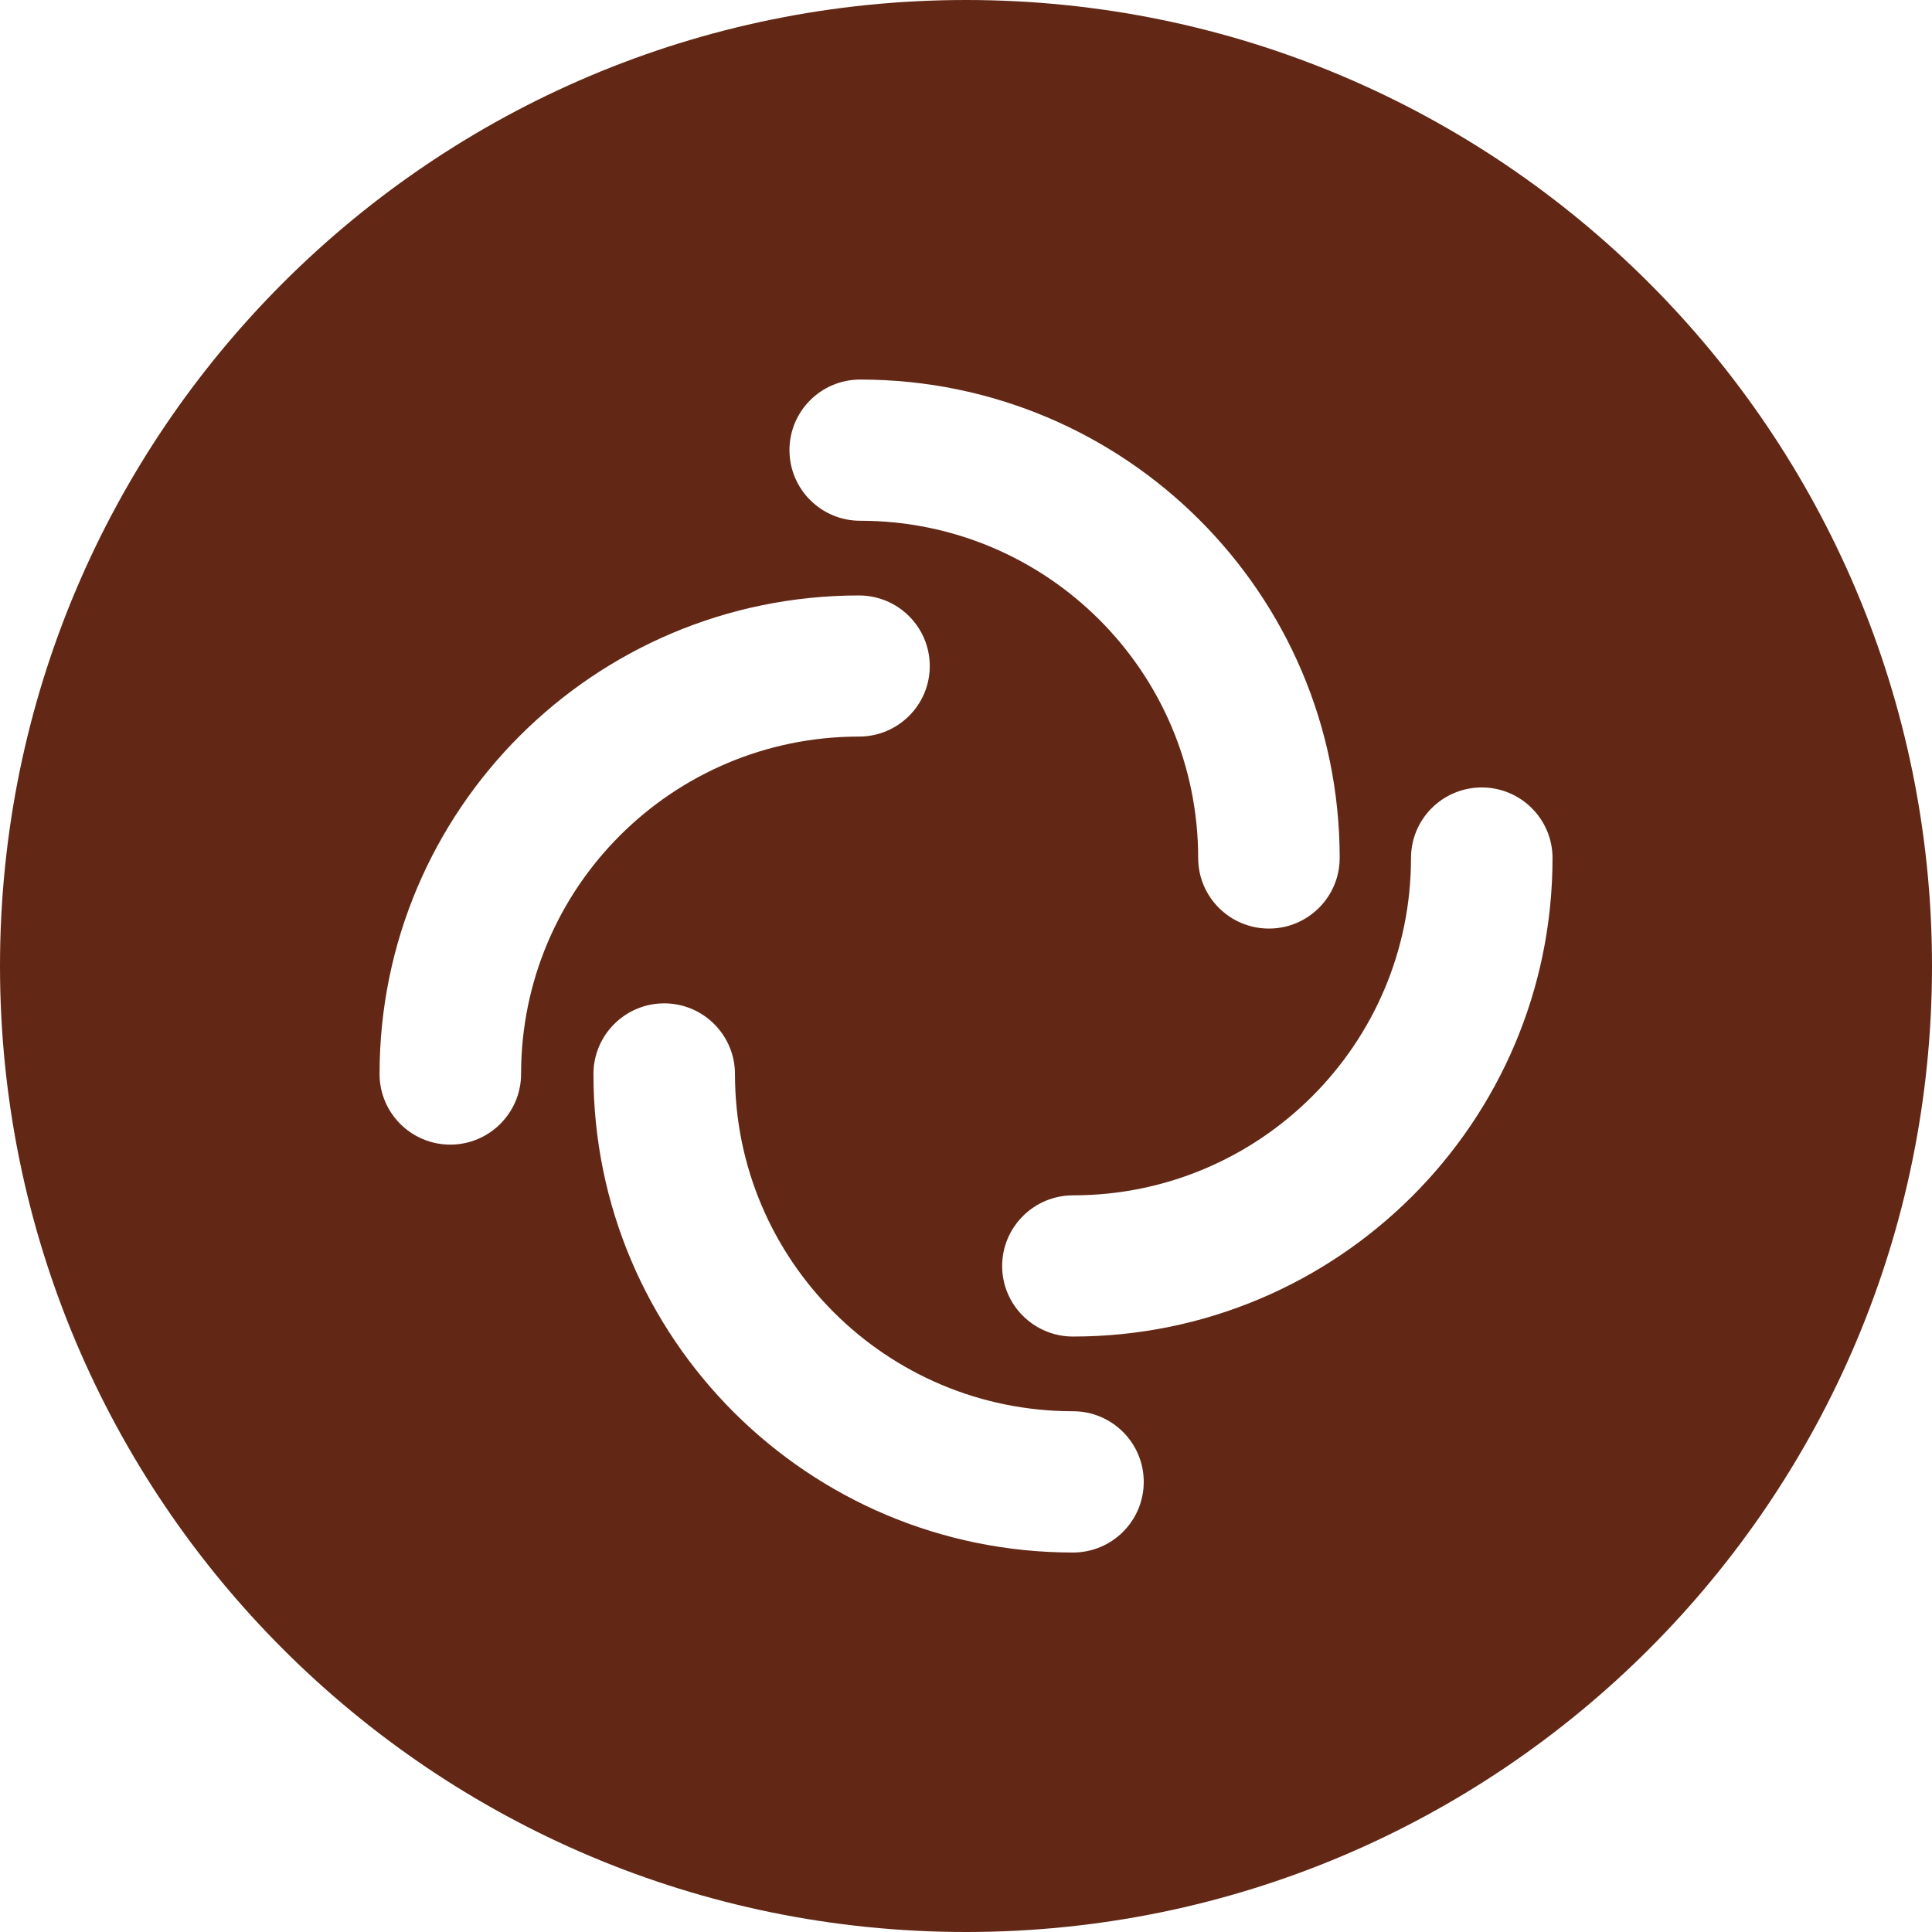 <svg role="img" width="32px" height="32px" viewBox="0 0 24 24" xmlns="http://www.w3.org/2000/svg"><title>Element</title><path fill="#622815" d="M12 0C5.373 0 0 5.373 0 12s5.373 12 12 12 12-5.373 12-12S18.627 0 12 0zm-1.314 4.715c3.289 0 5.956 2.66 5.956 5.943 0 .484-.394.877-.879.877s-.879-.393-.879-.877c0-2.313-1.88-4.189-4.198-4.189-.486 0-.879-.393-.879-.877s.392-.877.879-.877zm-5.092 9.504c-.486 0-.879-.394-.879-.877 0-3.283 2.666-5.945 5.956-5.945.485 0 .879.393.879.877s-.394.876-.879.876c-2.319 0-4.198 1.877-4.198 4.191 0 .484-.395.878-.879.878zm7.735 5.067c-3.29 0-5.957-2.662-5.957-5.944 0-.484.394-.878.879-.878s.879.394.879.878c0 2.313 1.88 4.189 4.199 4.189.485 0 .879.393.879.877 0 .486-.394.878-.879.878zm0-2.683c-.485 0-.88-.393-.88-.876 0-.484.395-.878.88-.878 2.318 0 4.199-1.876 4.199-4.19 0-.484.393-.877.879-.877.485 0 .879.393.879.877 0 3.282-2.667 5.944-5.957 5.944z"/></svg>